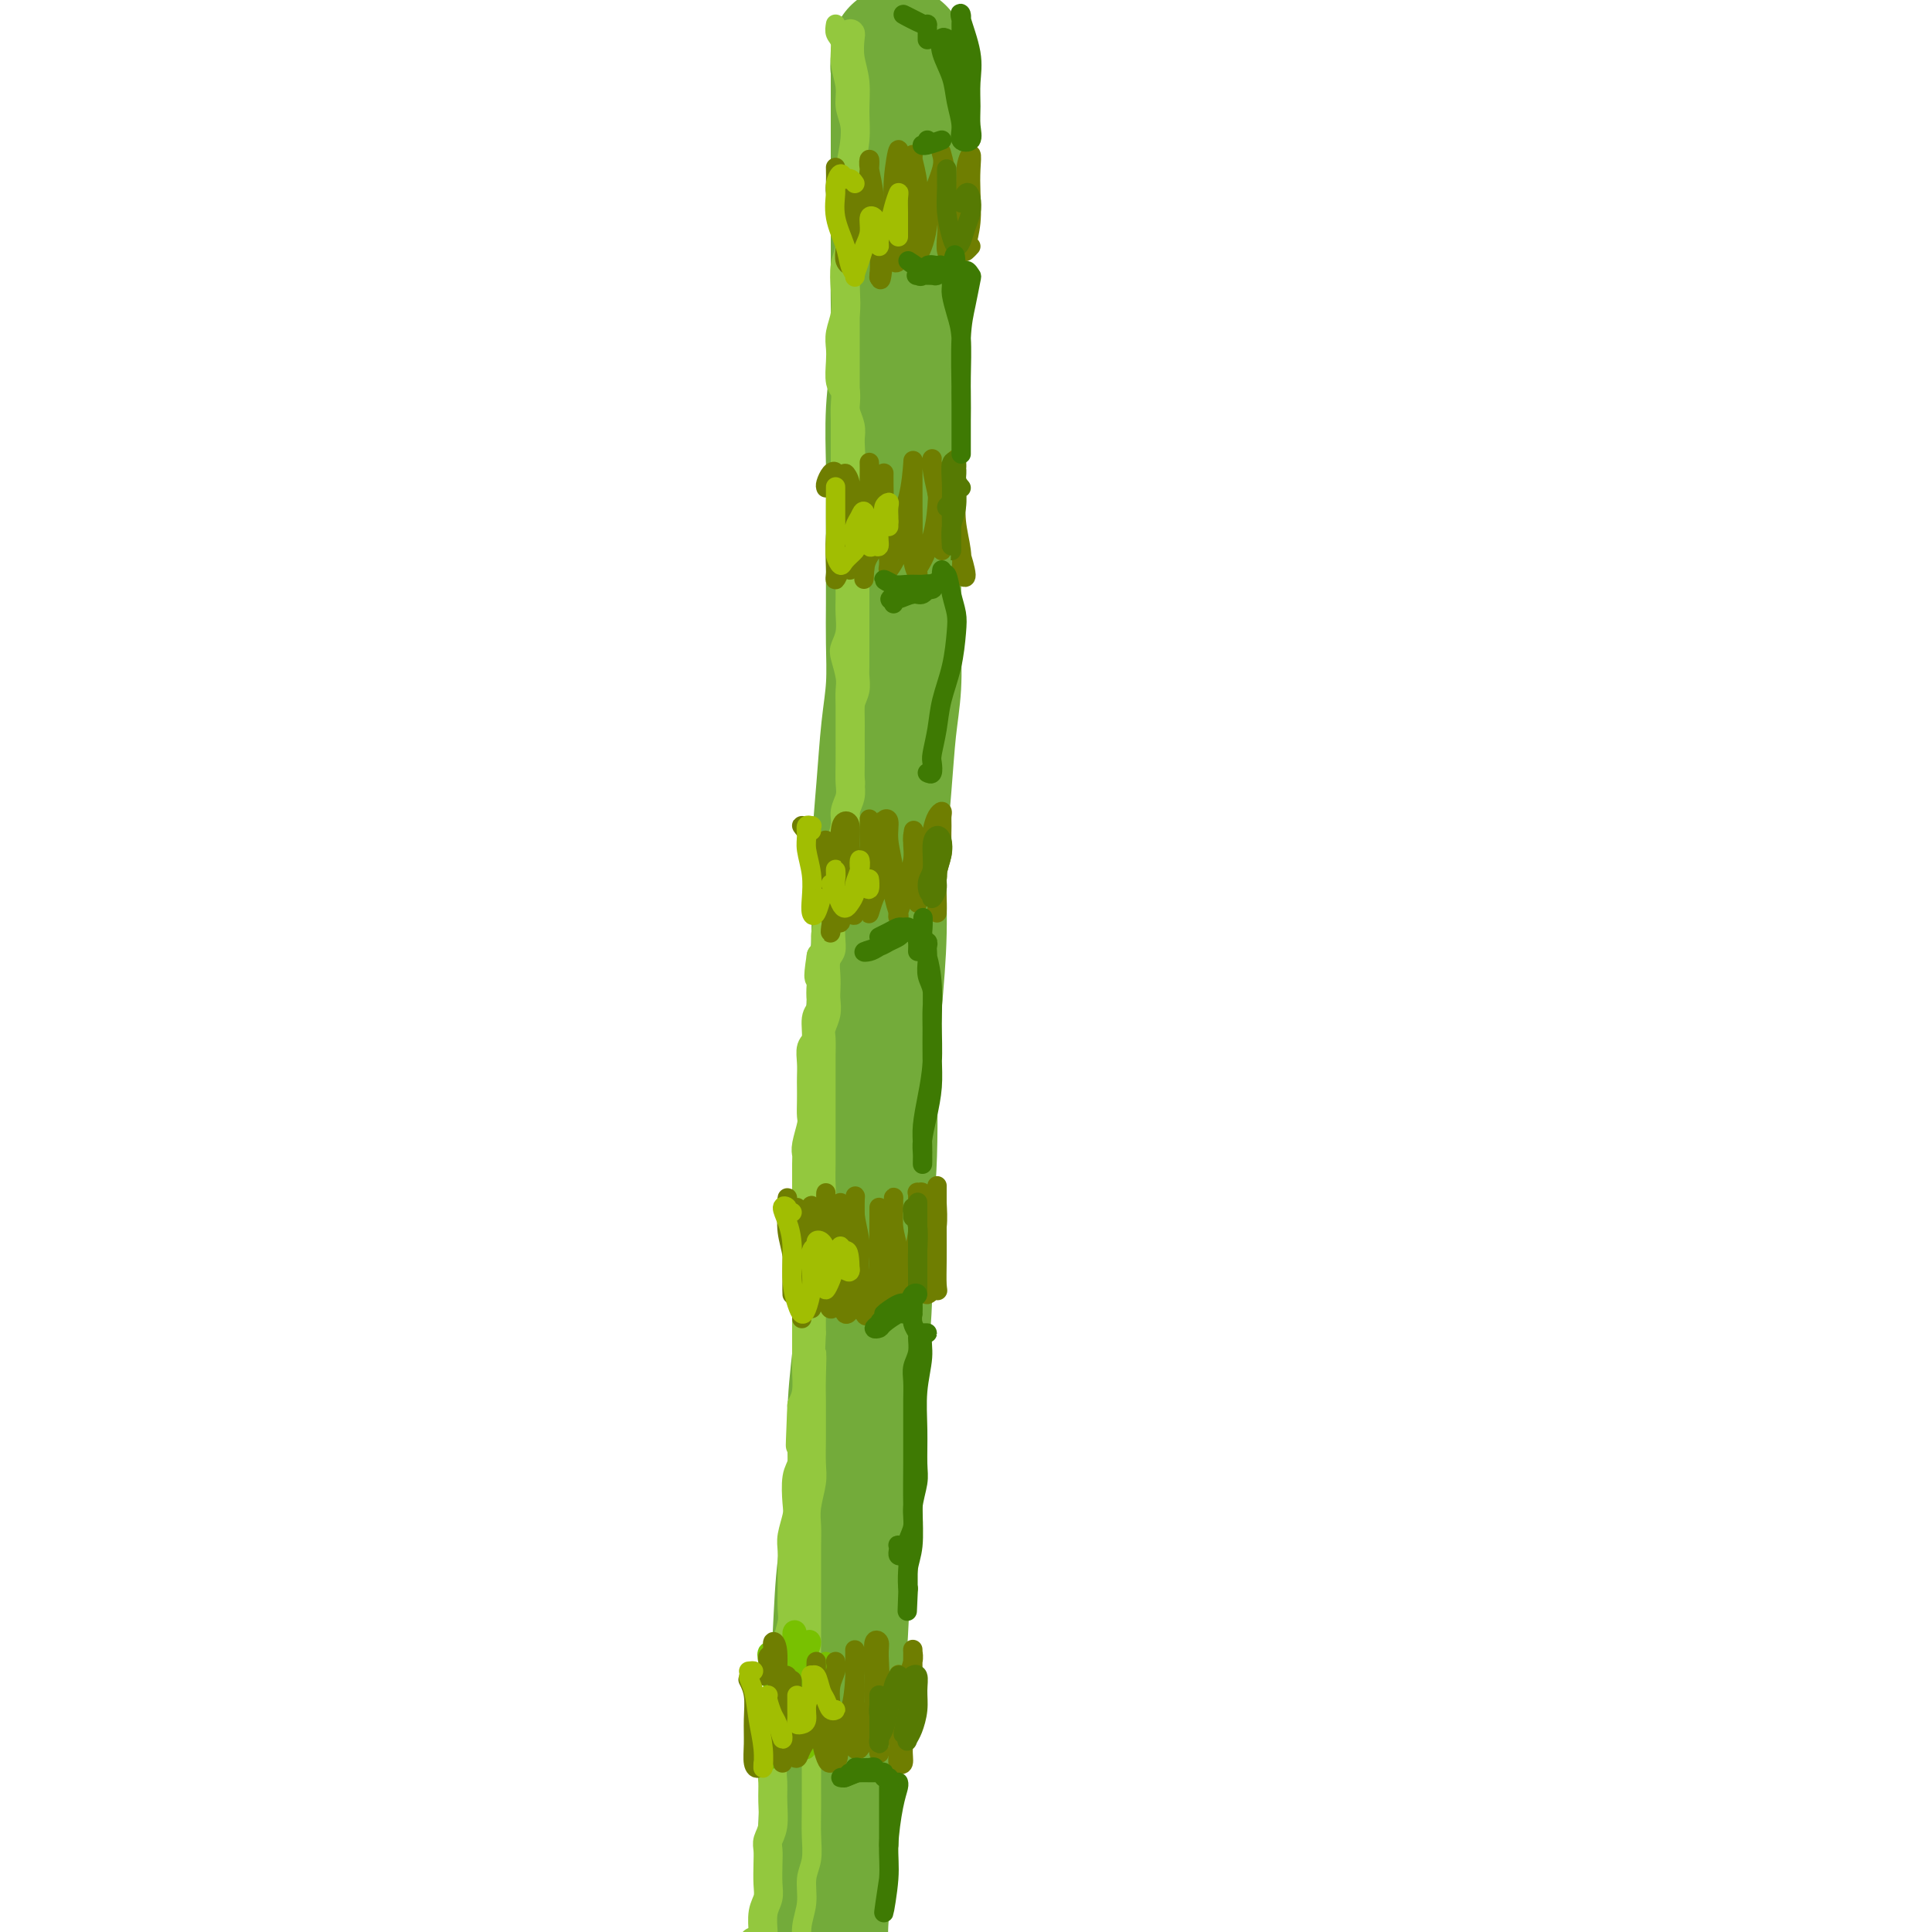 <svg viewBox='0 0 400 400' version='1.1' xmlns='http://www.w3.org/2000/svg' xmlns:xlink='http://www.w3.org/1999/xlink'><g fill='none' stroke='rgb(115,171,58)' stroke-width='28' stroke-linecap='round' stroke-linejoin='round'><path d='M187,16c0.113,-0.341 0.226,-0.682 0,-1c-0.226,-0.318 -0.793,-0.612 -1,-1c-0.207,-0.388 -0.056,-0.871 0,-1c0.056,-0.129 0.015,0.096 0,0c-0.015,-0.096 -0.004,-0.513 0,-1c0.004,-0.487 0.001,-1.042 0,-1c-0.001,0.042 -0.000,0.683 0,1c0.000,0.317 0.000,0.310 0,1c-0.000,0.690 -0.000,2.079 0,4c0.000,1.921 0.000,4.376 0,7c-0.000,2.624 -0.000,5.418 0,8c0.000,2.582 0.001,4.952 0,7c-0.001,2.048 -0.004,3.775 0,6c0.004,2.225 0.015,4.949 0,8c-0.015,3.051 -0.057,6.430 0,10c0.057,3.570 0.211,7.332 0,11c-0.211,3.668 -0.789,7.241 -1,11c-0.211,3.759 -0.057,7.702 0,11c0.057,3.298 0.016,5.951 0,9c-0.016,3.049 -0.007,6.495 0,10c0.007,3.505 0.013,7.070 0,10c-0.013,2.930 -0.046,5.225 0,8c0.046,2.775 0.171,6.031 0,9c-0.171,2.969 -0.637,5.652 -1,9c-0.363,3.348 -0.623,7.361 -1,12c-0.377,4.639 -0.871,9.903 -1,15c-0.129,5.097 0.106,10.028 0,15c-0.106,4.972 -0.553,9.986 -1,15'/><path d='M181,208c-1.017,33.075 -1.060,18.263 -1,16c0.060,-2.263 0.222,8.022 0,15c-0.222,6.978 -0.828,10.649 -1,15c-0.172,4.351 0.091,9.382 0,14c-0.091,4.618 -0.535,8.822 -1,13c-0.465,4.178 -0.951,8.331 -1,13c-0.049,4.669 0.338,9.853 0,15c-0.338,5.147 -1.401,10.256 -2,15c-0.599,4.744 -0.734,9.123 -1,14c-0.266,4.877 -0.663,10.254 -1,15c-0.337,4.746 -0.612,8.863 -1,13c-0.388,4.137 -0.887,8.295 -1,12c-0.113,3.705 0.162,6.955 0,10c-0.162,3.045 -0.760,5.883 -1,9c-0.240,3.117 -0.121,6.512 0,10c0.121,3.488 0.243,7.067 0,10c-0.243,2.933 -0.850,5.219 -1,8c-0.150,2.781 0.157,6.058 0,9c-0.157,2.942 -0.777,5.551 -1,8c-0.223,2.449 -0.050,4.739 0,7c0.050,2.261 -0.025,4.493 0,6c0.025,1.507 0.150,2.288 0,2c-0.150,-0.288 -0.575,-1.644 -1,-3'/></g>
<g fill='none' stroke='rgb(147,200,62)' stroke-width='4' stroke-linecap='round' stroke-linejoin='round'><path d='M173,5c-0.122,0.706 -0.244,1.413 0,2c0.244,0.587 0.854,1.055 1,2c0.146,0.945 -0.171,2.367 0,4c0.171,1.633 0.830,3.476 1,5c0.170,1.524 -0.151,2.729 0,4c0.151,1.271 0.772,2.609 1,4c0.228,1.391 0.061,2.837 0,4c-0.061,1.163 -0.016,2.044 0,3c0.016,0.956 0.004,1.988 0,3c-0.004,1.012 -0.001,2.005 0,3c0.001,0.995 0.000,1.994 0,3c-0.000,1.006 -0.000,2.019 0,3c0.000,0.981 0.000,1.928 0,3c-0.000,1.072 -0.000,2.268 0,3c0.000,0.732 0.000,0.999 0,2c-0.000,1.001 0.000,2.735 0,4c-0.000,1.265 -0.000,2.061 0,3c0.000,0.939 0.000,2.022 0,3c-0.000,0.978 -0.000,1.850 0,3c0.000,1.150 0.000,2.577 0,4c-0.000,1.423 -0.001,2.842 0,4c0.001,1.158 0.004,2.057 0,3c-0.004,0.943 -0.015,1.932 0,3c0.015,1.068 0.056,2.214 0,3c-0.056,0.786 -0.207,1.212 0,2c0.207,0.788 0.774,1.940 1,3c0.226,1.060 0.113,2.030 0,3'/><path d='M177,91c0.618,13.634 0.165,4.719 0,2c-0.165,-2.719 -0.040,0.757 0,3c0.040,2.243 -0.003,3.254 0,4c0.003,0.746 0.053,1.228 0,2c-0.053,0.772 -0.210,1.834 0,3c0.210,1.166 0.788,2.436 1,3c0.212,0.564 0.057,0.420 0,1c-0.057,0.580 -0.015,1.882 0,3c0.015,1.118 0.004,2.050 0,3c-0.004,0.950 -0.001,1.917 0,3c0.001,1.083 0.000,2.280 0,3c-0.000,0.720 -0.000,0.962 0,2c0.000,1.038 0.000,2.873 0,4c-0.000,1.127 -0.000,1.547 0,2c0.000,0.453 0.001,0.939 0,2c-0.001,1.061 -0.004,2.696 0,4c0.004,1.304 0.015,2.278 0,3c-0.015,0.722 -0.057,1.194 0,2c0.057,0.806 0.211,1.948 0,3c-0.211,1.052 -0.789,2.014 -1,3c-0.211,0.986 -0.057,1.998 0,3c0.057,1.002 0.016,1.996 0,3c-0.016,1.004 -0.008,2.019 0,3c0.008,0.981 0.017,1.929 0,3c-0.017,1.071 -0.061,2.264 0,3c0.061,0.736 0.227,1.016 0,2c-0.227,0.984 -0.848,2.673 -1,4c-0.152,1.327 0.166,2.294 0,3c-0.166,0.706 -0.814,1.152 -1,2c-0.186,0.848 0.090,2.100 0,3c-0.090,0.900 -0.545,1.450 -1,2'/><path d='M174,177c-0.635,5.774 -0.223,3.209 0,3c0.223,-0.209 0.256,1.939 0,3c-0.256,1.061 -0.800,1.037 -1,2c-0.200,0.963 -0.057,2.915 0,4c0.057,1.085 0.029,1.305 0,2c-0.029,0.695 -0.060,1.867 0,3c0.060,1.133 0.212,2.228 0,3c-0.212,0.772 -0.788,1.221 -1,2c-0.212,0.779 -0.061,1.890 0,3c0.061,1.110 0.030,2.221 0,3c-0.030,0.779 -0.061,1.227 0,2c0.061,0.773 0.212,1.873 0,3c-0.212,1.127 -0.789,2.283 -1,3c-0.211,0.717 -0.057,0.995 0,2c0.057,1.005 0.015,2.737 0,4c-0.015,1.263 -0.004,2.056 0,3c0.004,0.944 0.001,2.038 0,3c-0.001,0.962 -0.000,1.793 0,3c0.000,1.207 -0.000,2.791 0,4c0.000,1.209 0.001,2.045 0,3c-0.001,0.955 -0.004,2.030 0,3c0.004,0.970 0.015,1.833 0,3c-0.015,1.167 -0.056,2.636 0,4c0.056,1.364 0.207,2.622 0,4c-0.207,1.378 -0.774,2.875 -1,4c-0.226,1.125 -0.113,1.879 0,3c0.113,1.121 0.226,2.610 0,4c-0.226,1.390 -0.793,2.682 -1,4c-0.207,1.318 -0.056,2.663 0,4c0.056,1.337 0.016,2.668 0,4c-0.016,1.332 -0.008,2.666 0,4'/><path d='M169,276c-0.773,16.272 -0.207,7.453 0,5c0.207,-2.453 0.055,1.460 0,4c-0.055,2.540 -0.014,3.707 0,5c0.014,1.293 -0.000,2.712 0,4c0.000,1.288 0.014,2.444 0,4c-0.014,1.556 -0.056,3.510 0,5c0.056,1.490 0.211,2.516 0,4c-0.211,1.484 -0.789,3.428 -1,5c-0.211,1.572 -0.057,2.773 0,4c0.057,1.227 0.015,2.480 0,4c-0.015,1.520 -0.004,3.308 0,5c0.004,1.692 0.001,3.287 0,5c-0.001,1.713 -0.000,3.543 0,5c0.000,1.457 0.000,2.542 0,4c-0.000,1.458 -0.000,3.289 0,5c0.000,1.711 0.000,3.303 0,5c-0.000,1.697 -0.000,3.500 0,5c0.000,1.500 0.000,2.696 0,4c-0.000,1.304 -0.000,2.714 0,4c0.000,1.286 0.001,2.448 0,4c-0.001,1.552 -0.004,3.495 0,5c0.004,1.505 0.016,2.572 0,4c-0.016,1.428 -0.061,3.217 0,5c0.061,1.783 0.228,3.562 0,5c-0.228,1.438 -0.849,2.537 -1,4c-0.151,1.463 0.170,3.290 0,5c-0.170,1.710 -0.830,3.304 -1,5c-0.170,1.696 0.150,3.496 0,5c-0.150,1.504 -0.771,2.713 -1,4c-0.229,1.287 -0.065,2.654 0,4c0.065,1.346 0.033,2.673 0,4'/><path d='M165,416c-0.616,22.166 -0.155,7.581 0,3c0.155,-4.581 0.003,0.844 0,3c-0.003,2.156 0.142,1.045 0,0c-0.142,-1.045 -0.571,-2.022 -1,-3'/></g>
<g fill='none' stroke='rgb(147,200,62)' stroke-width='6' stroke-linecap='round' stroke-linejoin='round'><path d='M175,8c0.414,-0.445 0.829,-0.890 1,-1c0.171,-0.110 0.099,0.114 0,1c-0.099,0.886 -0.227,2.435 0,4c0.227,1.565 0.807,3.145 1,5c0.193,1.855 -0.001,3.985 0,6c0.001,2.015 0.196,3.916 0,6c-0.196,2.084 -0.784,4.350 -1,6c-0.216,1.650 -0.062,2.684 0,4c0.062,1.316 0.030,2.914 0,4c-0.030,1.086 -0.060,1.662 0,3c0.060,1.338 0.208,3.439 0,5c-0.208,1.561 -0.774,2.581 -1,4c-0.226,1.419 -0.113,3.235 0,5c0.113,1.765 0.225,3.478 0,5c-0.225,1.522 -0.789,2.854 -1,4c-0.211,1.146 -0.071,2.106 0,3c0.071,0.894 0.072,1.723 0,3c-0.072,1.277 -0.215,3.004 0,4c0.215,0.996 0.790,1.263 1,2c0.210,0.737 0.056,1.945 0,3c-0.056,1.055 -0.015,1.959 0,3c0.015,1.041 0.004,2.221 0,3c-0.004,0.779 -0.001,1.157 0,2c0.001,0.843 0.000,2.151 0,3c-0.000,0.849 -0.000,1.238 0,2c0.000,0.762 0.000,1.898 0,3c-0.000,1.102 -0.000,2.172 0,3c0.000,0.828 0.000,1.414 0,2'/><path d='M175,105c-0.061,15.833 -0.212,6.917 0,4c0.212,-2.917 0.789,0.167 1,2c0.211,1.833 0.057,2.416 0,3c-0.057,0.584 -0.015,1.170 0,2c0.015,0.830 0.005,1.905 0,3c-0.005,1.095 -0.005,2.209 0,3c0.005,0.791 0.014,1.260 0,2c-0.014,0.740 -0.053,1.752 0,3c0.053,1.248 0.196,2.732 0,4c-0.196,1.268 -0.732,2.321 -1,3c-0.268,0.679 -0.268,0.985 0,2c0.268,1.015 0.804,2.738 1,4c0.196,1.262 0.053,2.063 0,3c-0.053,0.937 -0.014,2.011 0,3c0.014,0.989 0.005,1.892 0,3c-0.005,1.108 -0.005,2.422 0,4c0.005,1.578 0.017,3.422 0,5c-0.017,1.578 -0.061,2.892 0,4c0.061,1.108 0.228,2.011 0,3c-0.228,0.989 -0.849,2.063 -1,3c-0.151,0.937 0.170,1.735 0,3c-0.170,1.265 -0.829,2.995 -1,4c-0.171,1.005 0.146,1.284 0,2c-0.146,0.716 -0.756,1.868 -1,3c-0.244,1.132 -0.122,2.246 0,3c0.122,0.754 0.244,1.150 0,2c-0.244,0.850 -0.853,2.153 -1,3c-0.147,0.847 0.167,1.237 0,2c-0.167,0.763 -0.814,1.898 -1,3c-0.186,1.102 0.090,2.172 0,3c-0.090,0.828 -0.545,1.414 -1,2'/><path d='M170,198c-0.929,5.931 -0.253,4.258 0,4c0.253,-0.258 0.083,0.897 0,2c-0.083,1.103 -0.079,2.153 0,3c0.079,0.847 0.231,1.489 0,2c-0.231,0.511 -0.847,0.889 -1,2c-0.153,1.111 0.155,2.954 0,4c-0.155,1.046 -0.774,1.294 -1,2c-0.226,0.706 -0.061,1.870 0,3c0.061,1.130 0.017,2.226 0,3c-0.017,0.774 -0.008,1.226 0,2c0.008,0.774 0.016,1.870 0,3c-0.016,1.130 -0.057,2.292 0,3c0.057,0.708 0.211,0.960 0,2c-0.211,1.040 -0.789,2.869 -1,4c-0.211,1.131 -0.057,1.566 0,2c0.057,0.434 0.015,0.868 0,2c-0.015,1.132 -0.004,2.964 0,4c0.004,1.036 0.001,1.277 0,2c-0.001,0.723 -0.000,1.930 0,3c0.000,1.070 0.000,2.005 0,3c-0.000,0.995 -0.000,2.050 0,3c0.000,0.950 0.000,1.793 0,3c-0.000,1.207 -0.000,2.776 0,4c0.000,1.224 0.000,2.103 0,3c-0.000,0.897 -0.000,1.814 0,3c0.000,1.186 0.001,2.642 0,4c-0.001,1.358 -0.003,2.618 0,4c0.003,1.382 0.011,2.886 0,4c-0.011,1.114 -0.041,1.838 0,3c0.041,1.162 0.155,2.760 0,4c-0.155,1.240 -0.577,2.120 -1,3'/><path d='M166,291c-0.615,14.897 -0.151,5.641 0,3c0.151,-2.641 -0.011,1.335 0,4c0.011,2.665 0.195,4.019 0,5c-0.195,0.981 -0.770,1.588 -1,3c-0.230,1.412 -0.114,3.630 0,5c0.114,1.370 0.227,1.892 0,3c-0.227,1.108 -0.793,2.804 -1,4c-0.207,1.196 -0.054,1.894 0,3c0.054,1.106 0.011,2.621 0,4c-0.011,1.379 0.011,2.622 0,4c-0.011,1.378 -0.054,2.890 0,4c0.054,1.110 0.207,1.819 0,3c-0.207,1.181 -0.772,2.836 -1,4c-0.228,1.164 -0.118,1.837 0,3c0.118,1.163 0.243,2.817 0,4c-0.243,1.183 -0.853,1.895 -1,3c-0.147,1.105 0.171,2.602 0,4c-0.171,1.398 -0.831,2.697 -1,4c-0.169,1.303 0.152,2.610 0,4c-0.152,1.390 -0.776,2.862 -1,4c-0.224,1.138 -0.046,1.942 0,3c0.046,1.058 -0.040,2.368 0,4c0.040,1.632 0.207,3.585 0,5c-0.207,1.415 -0.786,2.294 -1,3c-0.214,0.706 -0.061,1.241 0,2c0.061,0.759 0.030,1.744 0,3c-0.030,1.256 -0.061,2.784 0,4c0.061,1.216 0.212,2.120 0,3c-0.212,0.880 -0.788,1.737 -1,3c-0.212,1.263 -0.061,2.932 0,4c0.061,1.068 0.030,1.534 0,2'/><path d='M158,402c-1.464,17.674 -1.124,6.359 -1,3c0.124,-3.359 0.033,1.239 0,3c-0.033,1.761 -0.008,0.685 0,1c0.008,0.315 -0.001,2.021 0,3c0.001,0.979 0.010,1.232 0,1c-0.010,-0.232 -0.041,-0.947 0,-1c0.041,-0.053 0.155,0.556 0,-1c-0.155,-1.556 -0.577,-5.278 -1,-9'/></g>
<g fill='none' stroke='rgb(120,193,1)' stroke-width='4' stroke-linecap='round' stroke-linejoin='round'><path d='M160,346c0.105,-1.121 0.210,-2.242 0,-3c-0.210,-0.758 -0.735,-1.152 -1,-1c-0.265,0.152 -0.271,0.850 0,2c0.271,1.150 0.819,2.752 1,5c0.181,2.248 -0.004,5.141 0,7c0.004,1.859 0.196,2.685 0,4c-0.196,1.315 -0.780,3.119 -1,4c-0.220,0.881 -0.075,0.838 0,0c0.075,-0.838 0.082,-2.470 0,-4c-0.082,-1.530 -0.252,-2.959 0,-5c0.252,-2.041 0.925,-4.694 2,-7c1.075,-2.306 2.550,-4.264 3,-6c0.450,-1.736 -0.127,-3.249 0,-4c0.127,-0.751 0.959,-0.738 1,0c0.041,0.738 -0.708,2.202 -1,4c-0.292,1.798 -0.128,3.931 0,6c0.128,2.069 0.219,4.075 0,6c-0.219,1.925 -0.750,3.770 -1,5c-0.250,1.230 -0.221,1.845 0,2c0.221,0.155 0.632,-0.151 1,-1c0.368,-0.849 0.692,-2.241 1,-4c0.308,-1.759 0.601,-3.887 1,-6c0.399,-2.113 0.906,-4.213 1,-6c0.094,-1.787 -0.223,-3.262 0,-4c0.223,-0.738 0.988,-0.739 1,0c0.012,0.739 -0.729,2.219 -1,4c-0.271,1.781 -0.073,3.864 0,6c0.073,2.136 0.021,4.325 0,6c-0.021,1.675 -0.010,2.838 0,4'/><path d='M167,360c-0.071,3.536 -0.250,2.375 0,1c0.250,-1.375 0.929,-2.964 1,-3c0.071,-0.036 -0.464,1.482 -1,3'/><path d='M171,344c0.010,0.311 0.019,0.622 0,2c-0.019,1.378 -0.067,3.823 0,5c0.067,1.177 0.249,1.086 0,2c-0.249,0.914 -0.928,2.833 -1,3c-0.072,0.167 0.464,-1.416 1,-3'/></g>
<g fill='none' stroke='rgb(111,126,1)' stroke-width='4' stroke-linecap='round' stroke-linejoin='round'><path d='M159,345c-0.545,1.015 -1.089,2.030 -1,2c0.089,-0.030 0.813,-1.103 1,-2c0.187,-0.897 -0.161,-1.616 0,-2c0.161,-0.384 0.832,-0.434 1,-1c0.168,-0.566 -0.165,-1.648 0,-2c0.165,-0.352 0.829,0.025 1,2c0.171,1.975 -0.150,5.548 0,9c0.150,3.452 0.772,6.784 1,9c0.228,2.216 0.064,3.318 0,4c-0.064,0.682 -0.027,0.945 0,1c0.027,0.055 0.046,-0.096 0,-1c-0.046,-0.904 -0.156,-2.560 0,-4c0.156,-1.440 0.578,-2.664 1,-4c0.422,-1.336 0.845,-2.785 1,-4c0.155,-1.215 0.042,-2.198 0,-3c-0.042,-0.802 -0.012,-1.424 0,-1c0.012,0.424 0.006,1.896 0,3c-0.006,1.104 -0.011,1.842 0,3c0.011,1.158 0.039,2.736 0,4c-0.039,1.264 -0.144,2.215 0,3c0.144,0.785 0.539,1.404 1,1c0.461,-0.404 0.989,-1.830 1,-2c0.011,-0.170 -0.494,0.915 -1,2'/><path d='M169,346c0.008,-0.942 0.016,-1.885 0,-2c-0.016,-0.115 -0.057,0.596 0,2c0.057,1.404 0.211,3.500 0,5c-0.211,1.500 -0.788,2.404 -1,4c-0.212,1.596 -0.061,3.885 0,4c0.061,0.115 0.030,-1.942 0,-4'/><path d='M173,344c0.111,0.596 0.222,1.193 0,2c-0.222,0.807 -0.778,1.825 -1,3c-0.222,1.175 -0.112,2.505 0,4c0.112,1.495 0.226,3.153 0,5c-0.226,1.847 -0.792,3.882 -1,4c-0.208,0.118 -0.060,-1.681 0,-2c0.060,-0.319 0.030,0.840 0,2'/><path d='M155,348c-0.114,-0.221 -0.227,-0.442 0,0c0.227,0.442 0.796,1.545 1,3c0.204,1.455 0.043,3.260 0,5c-0.043,1.740 0.031,3.416 0,5c-0.031,1.584 -0.168,3.078 0,4c0.168,0.922 0.640,1.273 1,1c0.360,-0.273 0.607,-1.169 1,-2c0.393,-0.831 0.932,-1.598 1,-3c0.068,-1.402 -0.335,-3.440 0,-5c0.335,-1.560 1.409,-2.642 2,-4c0.591,-1.358 0.698,-2.993 1,-4c0.302,-1.007 0.798,-1.388 1,-1c0.202,0.388 0.110,1.545 0,3c-0.110,1.455 -0.238,3.209 0,5c0.238,1.791 0.842,3.621 1,5c0.158,1.379 -0.130,2.309 0,3c0.130,0.691 0.680,1.143 1,1c0.320,-0.143 0.411,-0.882 1,-2c0.589,-1.118 1.675,-2.615 2,-4c0.325,-1.385 -0.110,-2.657 0,-4c0.110,-1.343 0.765,-2.755 1,-4c0.235,-1.245 0.049,-2.321 0,-3c-0.049,-0.679 0.039,-0.959 0,-1c-0.039,-0.041 -0.204,0.157 0,1c0.204,0.843 0.775,2.332 1,4c0.225,1.668 0.102,3.516 0,5c-0.102,1.484 -0.182,2.604 0,4c0.182,1.396 0.626,3.068 1,4c0.374,0.932 0.678,1.123 1,1c0.322,-0.123 0.661,-0.562 1,-1'/><path d='M173,364c0.740,1.709 0.591,-2.520 1,-5c0.409,-2.480 1.378,-3.212 2,-5c0.622,-1.788 0.899,-4.632 1,-7c0.101,-2.368 0.027,-4.260 0,-5c-0.027,-0.740 -0.007,-0.329 0,0c0.007,0.329 0.001,0.575 0,2c-0.001,1.425 0.003,4.030 0,6c-0.003,1.970 -0.011,3.304 0,5c0.011,1.696 0.043,3.753 0,5c-0.043,1.247 -0.162,1.684 0,2c0.162,0.316 0.603,0.510 1,0c0.397,-0.510 0.748,-1.723 1,-3c0.252,-1.277 0.403,-2.618 1,-4c0.597,-1.382 1.638,-2.805 2,-5c0.362,-2.195 0.044,-5.162 0,-7c-0.044,-1.838 0.185,-2.549 0,-3c-0.185,-0.451 -0.782,-0.643 -1,0c-0.218,0.643 -0.055,2.122 0,4c0.055,1.878 0.001,4.155 0,6c-0.001,1.845 0.052,3.259 0,5c-0.052,1.741 -0.207,3.811 0,5c0.207,1.189 0.776,1.497 1,2c0.224,0.503 0.101,1.199 0,1c-0.101,-0.199 -0.181,-1.294 0,-2c0.181,-0.706 0.623,-1.023 1,-2c0.377,-0.977 0.689,-2.615 1,-4c0.311,-1.385 0.619,-2.515 1,-4c0.381,-1.485 0.833,-3.323 1,-4c0.167,-0.677 0.048,-0.193 0,1c-0.048,1.193 -0.024,3.097 0,5'/><path d='M186,353c-0.005,1.787 -0.016,3.255 0,5c0.016,1.745 0.060,3.766 0,5c-0.060,1.234 -0.222,1.679 0,2c0.222,0.321 0.830,0.517 1,0c0.170,-0.517 -0.098,-1.747 0,-3c0.098,-1.253 0.562,-2.529 1,-4c0.438,-1.471 0.850,-3.135 1,-5c0.150,-1.865 0.036,-3.929 0,-6c-0.036,-2.071 0.004,-4.150 0,-5c-0.004,-0.850 -0.052,-0.471 0,0c0.052,0.471 0.206,1.035 0,2c-0.206,0.965 -0.771,2.330 -1,4c-0.229,1.670 -0.123,3.643 0,5c0.123,1.357 0.264,2.096 0,3c-0.264,0.904 -0.933,1.973 -1,2c-0.067,0.027 0.466,-0.986 1,-2'/><path d='M164,251c0.113,-0.491 0.225,-0.982 0,-1c-0.225,-0.018 -0.789,0.437 -1,0c-0.211,-0.437 -0.071,-1.766 0,-2c0.071,-0.234 0.072,0.625 0,2c-0.072,1.375 -0.215,3.264 0,5c0.215,1.736 0.790,3.319 1,5c0.210,1.681 0.057,3.459 0,5c-0.057,1.541 -0.016,2.845 0,3c0.016,0.155 0.008,-0.839 0,-2c-0.008,-1.161 -0.017,-2.489 0,-4c0.017,-1.511 0.061,-3.203 0,-5c-0.061,-1.797 -0.227,-3.697 0,-5c0.227,-1.303 0.845,-2.007 1,-2c0.155,0.007 -0.155,0.726 0,2c0.155,1.274 0.773,3.102 1,5c0.227,1.898 0.061,3.867 0,6c-0.061,2.133 -0.017,4.431 0,6c0.017,1.569 0.009,2.410 0,3c-0.009,0.590 -0.017,0.930 0,1c0.017,0.070 0.061,-0.129 0,-1c-0.061,-0.871 -0.227,-2.414 0,-4c0.227,-1.586 0.845,-3.214 1,-5c0.155,-1.786 -0.155,-3.732 0,-6c0.155,-2.268 0.774,-4.860 1,-6c0.226,-1.140 0.061,-0.828 0,-1c-0.061,-0.172 -0.016,-0.830 0,0c0.016,0.830 0.004,3.146 0,5c-0.004,1.854 -0.001,3.244 0,5c0.001,1.756 0.001,3.878 0,6'/><path d='M168,266c-0.004,3.150 -0.012,3.527 0,4c0.012,0.473 0.046,1.044 0,1c-0.046,-0.044 -0.170,-0.704 0,-2c0.170,-1.296 0.634,-3.229 1,-5c0.366,-1.771 0.634,-3.381 1,-5c0.366,-1.619 0.830,-3.247 1,-5c0.170,-1.753 0.046,-3.633 0,-5c-0.046,-1.367 -0.013,-2.223 0,-2c0.013,0.223 0.006,1.523 0,3c-0.006,1.477 -0.012,3.131 0,5c0.012,1.869 0.041,3.954 0,6c-0.041,2.046 -0.151,4.054 0,6c0.151,1.946 0.562,3.832 1,4c0.438,0.168 0.902,-1.381 1,-3c0.098,-1.619 -0.170,-3.309 0,-5c0.170,-1.691 0.777,-3.383 1,-5c0.223,-1.617 0.064,-3.160 0,-5c-0.064,-1.840 -0.031,-3.976 0,-4c0.031,-0.024 0.060,2.064 0,4c-0.060,1.936 -0.208,3.720 0,6c0.208,2.280 0.773,5.057 1,7c0.227,1.943 0.117,3.051 0,4c-0.117,0.949 -0.242,1.739 0,2c0.242,0.261 0.849,-0.006 1,-1c0.151,-0.994 -0.156,-2.714 0,-4c0.156,-1.286 0.774,-2.139 1,-4c0.226,-1.861 0.061,-4.732 0,-7c-0.061,-2.268 -0.017,-3.934 0,-5c0.017,-1.066 0.009,-1.533 0,-2'/><path d='M177,249c0.244,-3.085 -0.146,-0.298 0,2c0.146,2.298 0.827,4.107 1,6c0.173,1.893 -0.161,3.869 0,6c0.161,2.131 0.817,4.416 1,6c0.183,1.584 -0.109,2.467 0,3c0.109,0.533 0.618,0.715 1,0c0.382,-0.715 0.638,-2.327 1,-4c0.362,-1.673 0.829,-3.408 1,-5c0.171,-1.592 0.046,-3.042 0,-5c-0.046,-1.958 -0.012,-4.423 0,-6c0.012,-1.577 0.003,-2.267 0,-2c-0.003,0.267 -0.001,1.490 0,3c0.001,1.510 0.002,3.307 0,5c-0.002,1.693 -0.007,3.280 0,5c0.007,1.720 0.026,3.571 0,5c-0.026,1.429 -0.098,2.437 0,2c0.098,-0.437 0.366,-2.317 1,-4c0.634,-1.683 1.634,-3.169 2,-5c0.366,-1.831 0.097,-4.006 0,-6c-0.097,-1.994 -0.022,-3.805 0,-5c0.022,-1.195 -0.008,-1.773 0,-2c0.008,-0.227 0.054,-0.102 0,1c-0.054,1.102 -0.207,3.180 0,5c0.207,1.820 0.773,3.380 1,5c0.227,1.620 0.116,3.299 0,5c-0.116,1.701 -0.237,3.425 0,4c0.237,0.575 0.833,0.001 1,0c0.167,-0.001 -0.095,0.571 0,0c0.095,-0.571 0.548,-2.286 1,-4'/><path d='M188,264c0.475,-1.289 0.662,-2.513 1,-4c0.338,-1.487 0.827,-3.238 1,-5c0.173,-1.762 0.031,-3.536 0,-5c-0.031,-1.464 0.048,-2.620 0,-3c-0.048,-0.380 -0.223,0.015 0,0c0.223,-0.015 0.844,-0.441 1,0c0.156,0.441 -0.154,1.750 0,3c0.154,1.250 0.772,2.441 1,4c0.228,1.559 0.065,3.488 0,5c-0.065,1.512 -0.032,2.609 0,4c0.032,1.391 0.061,3.076 0,4c-0.061,0.924 -0.214,1.088 0,1c0.214,-0.088 0.793,-0.427 1,-1c0.207,-0.573 0.041,-1.381 0,-2c-0.041,-0.619 0.041,-1.048 0,-2c-0.041,-0.952 -0.207,-2.426 0,-4c0.207,-1.574 0.788,-3.248 1,-5c0.212,-1.752 0.057,-3.584 0,-5c-0.057,-1.416 -0.015,-2.418 0,-3c0.015,-0.582 0.004,-0.745 0,0c-0.004,0.745 0.000,2.398 0,4c-0.000,1.602 -0.004,3.152 0,5c0.004,1.848 0.018,3.992 0,6c-0.018,2.008 -0.067,3.878 0,5c0.067,1.122 0.249,1.494 0,1c-0.249,-0.494 -0.928,-1.856 -1,-2c-0.072,-0.144 0.464,0.928 1,2'/><path d='M167,174c0.167,-0.673 0.334,-1.347 0,-2c-0.334,-0.653 -1.168,-1.287 -1,-1c0.168,0.287 1.337,1.494 2,3c0.663,1.506 0.818,3.310 1,5c0.182,1.690 0.389,3.266 1,5c0.611,1.734 1.624,3.627 2,5c0.376,1.373 0.115,2.227 0,3c-0.115,0.773 -0.083,1.464 0,1c0.083,-0.464 0.219,-2.082 0,-3c-0.219,-0.918 -0.792,-1.137 -1,-2c-0.208,-0.863 -0.052,-2.371 0,-4c0.052,-1.629 -0.001,-3.378 0,-5c0.001,-1.622 0.057,-3.117 0,-4c-0.057,-0.883 -0.227,-1.155 0,-1c0.227,0.155 0.849,0.737 1,2c0.151,1.263 -0.171,3.209 0,5c0.171,1.791 0.833,3.429 1,5c0.167,1.571 -0.162,3.076 0,4c0.162,0.924 0.814,1.266 1,1c0.186,-0.266 -0.093,-1.139 0,-2c0.093,-0.861 0.558,-1.710 1,-3c0.442,-1.290 0.861,-3.022 1,-5c0.139,-1.978 -0.001,-4.200 0,-6c0.001,-1.800 0.144,-3.176 0,-4c-0.144,-0.824 -0.575,-1.097 -1,-1c-0.425,0.097 -0.845,0.565 -1,2c-0.155,1.435 -0.044,3.839 0,6c0.044,2.161 0.022,4.081 0,6'/><path d='M174,184c-0.412,2.875 -0.444,3.562 0,4c0.444,0.438 1.362,0.628 2,1c0.638,0.372 0.994,0.928 1,0c0.006,-0.928 -0.338,-3.340 0,-5c0.338,-1.660 1.359,-2.570 2,-4c0.641,-1.430 0.904,-3.382 1,-5c0.096,-1.618 0.026,-2.901 0,-4c-0.026,-1.099 -0.007,-2.013 0,-2c0.007,0.013 0.002,0.952 0,2c-0.002,1.048 -0.001,2.206 0,4c0.001,1.794 0.003,4.223 0,6c-0.003,1.777 -0.011,2.903 0,4c0.011,1.097 0.040,2.164 0,3c-0.040,0.836 -0.150,1.441 0,1c0.150,-0.441 0.561,-1.929 1,-3c0.439,-1.071 0.906,-1.726 1,-3c0.094,-1.274 -0.186,-3.169 0,-5c0.186,-1.831 0.839,-3.600 1,-5c0.161,-1.400 -0.168,-2.430 0,-3c0.168,-0.570 0.833,-0.678 1,0c0.167,0.678 -0.165,2.144 0,4c0.165,1.856 0.828,4.104 1,6c0.172,1.896 -0.147,3.442 0,5c0.147,1.558 0.760,3.127 1,4c0.240,0.873 0.107,1.048 0,1c-0.107,-0.048 -0.186,-0.320 0,-1c0.186,-0.680 0.638,-1.768 1,-3c0.362,-1.232 0.633,-2.609 1,-4c0.367,-1.391 0.830,-2.798 1,-4c0.170,-1.202 0.049,-2.201 0,-3c-0.049,-0.799 -0.024,-1.400 0,-2'/><path d='M189,173c0.403,-2.360 -0.088,-0.259 0,1c0.088,1.259 0.755,1.678 1,3c0.245,1.322 0.069,3.547 0,5c-0.069,1.453 -0.030,2.134 0,3c0.030,0.866 0.049,1.919 0,2c-0.049,0.081 -0.168,-0.808 0,-2c0.168,-1.192 0.623,-2.688 1,-4c0.377,-1.312 0.675,-2.440 1,-4c0.325,-1.560 0.676,-3.551 1,-5c0.324,-1.449 0.623,-2.355 1,-3c0.377,-0.645 0.834,-1.030 1,-1c0.166,0.030 0.041,0.474 0,1c-0.041,0.526 0.003,1.133 0,2c-0.003,0.867 -0.053,1.992 0,3c0.053,1.008 0.210,1.898 0,3c-0.210,1.102 -0.788,2.417 -1,4c-0.212,1.583 -0.057,3.435 0,5c0.057,1.565 0.015,2.845 0,3c-0.015,0.155 -0.004,-0.813 0,-1c0.004,-0.187 0.002,0.406 0,1'/><path d='M171,101c-0.081,-0.214 -0.163,-0.428 0,-1c0.163,-0.572 0.569,-1.502 1,-2c0.431,-0.498 0.887,-0.566 1,0c0.113,0.566 -0.116,1.765 0,3c0.116,1.235 0.577,2.507 1,4c0.423,1.493 0.807,3.206 1,5c0.193,1.794 0.196,3.669 0,5c-0.196,1.331 -0.589,2.118 -1,3c-0.411,0.882 -0.839,1.858 -1,2c-0.161,0.142 -0.053,-0.549 0,-1c0.053,-0.451 0.052,-0.662 0,-2c-0.052,-1.338 -0.154,-3.804 0,-6c0.154,-2.196 0.563,-4.122 1,-6c0.437,-1.878 0.902,-3.708 1,-5c0.098,-1.292 -0.170,-2.047 0,-2c0.170,0.047 0.778,0.894 1,2c0.222,1.106 0.059,2.469 0,4c-0.059,1.531 -0.013,3.229 0,5c0.013,1.771 -0.008,3.613 0,5c0.008,1.387 0.043,2.318 0,3c-0.043,0.682 -0.165,1.114 0,1c0.165,-0.114 0.619,-0.774 1,-2c0.381,-1.226 0.691,-3.018 1,-5c0.309,-1.982 0.619,-4.154 1,-6c0.381,-1.846 0.835,-3.366 1,-5c0.165,-1.634 0.040,-3.382 0,-4c-0.040,-0.618 0.003,-0.105 0,1c-0.003,1.105 -0.052,2.801 0,5c0.052,2.199 0.206,4.900 0,7c-0.206,2.100 -0.773,3.600 -1,5c-0.227,1.400 -0.113,2.700 0,4'/><path d='M179,118c-0.187,3.543 -0.155,1.400 0,0c0.155,-1.400 0.434,-2.058 1,-3c0.566,-0.942 1.420,-2.168 2,-4c0.580,-1.832 0.888,-4.269 1,-6c0.112,-1.731 0.029,-2.755 0,-4c-0.029,-1.245 -0.003,-2.710 0,-3c0.003,-0.290 -0.015,0.594 0,2c0.015,1.406 0.065,3.332 0,5c-0.065,1.668 -0.243,3.077 0,5c0.243,1.923 0.909,4.360 1,6c0.091,1.640 -0.392,2.484 0,2c0.392,-0.484 1.660,-2.294 2,-4c0.340,-1.706 -0.249,-3.307 0,-5c0.249,-1.693 1.335,-3.480 2,-6c0.665,-2.520 0.911,-5.775 1,-7c0.089,-1.225 0.023,-0.422 0,0c-0.023,0.422 -0.002,0.461 0,2c0.002,1.539 -0.014,4.578 0,7c0.014,2.422 0.058,4.229 0,6c-0.058,1.771 -0.219,3.508 0,5c0.219,1.492 0.819,2.740 1,3c0.181,0.260 -0.056,-0.468 0,-1c0.056,-0.532 0.403,-0.867 1,-2c0.597,-1.133 1.442,-3.065 2,-5c0.558,-1.935 0.828,-3.874 1,-6c0.172,-2.126 0.245,-4.440 0,-6c-0.245,-1.560 -0.808,-2.367 -1,-3c-0.192,-0.633 -0.013,-1.094 0,-1c0.013,0.094 -0.139,0.741 0,2c0.139,1.259 0.570,3.129 1,5'/><path d='M194,102c0.382,2.081 0.838,4.284 1,6c0.162,1.716 0.028,2.947 0,4c-0.028,1.053 0.048,1.930 0,2c-0.048,0.070 -0.219,-0.665 0,-2c0.219,-1.335 0.829,-3.268 1,-5c0.171,-1.732 -0.098,-3.263 0,-5c0.098,-1.737 0.561,-3.681 1,-5c0.439,-1.319 0.853,-2.013 1,-2c0.147,0.013 0.026,0.732 0,2c-0.026,1.268 0.044,3.085 0,5c-0.044,1.915 -0.203,3.930 0,6c0.203,2.070 0.768,4.197 1,6c0.232,1.803 0.131,3.281 0,4c-0.131,0.719 -0.293,0.677 0,1c0.293,0.323 1.040,1.010 1,0c-0.040,-1.010 -0.869,-3.717 -1,-4c-0.131,-0.283 0.434,1.859 1,4'/><path d='M173,35c-0.006,-0.306 -0.012,-0.612 0,0c0.012,0.612 0.042,2.142 0,3c-0.042,0.858 -0.155,1.045 0,2c0.155,0.955 0.577,2.679 1,4c0.423,1.321 0.846,2.240 1,3c0.154,0.760 0.040,1.362 0,2c-0.040,0.638 -0.007,1.311 0,2c0.007,0.689 -0.012,1.394 0,1c0.012,-0.394 0.057,-1.887 0,-3c-0.057,-1.113 -0.215,-1.846 0,-3c0.215,-1.154 0.804,-2.729 1,-4c0.196,-1.271 0.000,-2.237 0,-3c-0.000,-0.763 0.195,-1.322 0,-1c-0.195,0.322 -0.780,1.527 -1,3c-0.220,1.473 -0.074,3.215 0,5c0.074,1.785 0.077,3.613 0,5c-0.077,1.387 -0.233,2.333 0,3c0.233,0.667 0.853,1.055 1,1c0.147,-0.055 -0.181,-0.553 0,-1c0.181,-0.447 0.872,-0.842 1,-2c0.128,-1.158 -0.307,-3.078 0,-5c0.307,-1.922 1.354,-3.847 2,-6c0.646,-2.153 0.890,-4.534 1,-6c0.110,-1.466 0.086,-2.018 0,-2c-0.086,0.018 -0.233,0.604 0,2c0.233,1.396 0.847,3.601 1,6c0.153,2.399 -0.155,4.994 0,7c0.155,2.006 0.772,3.425 1,5c0.228,1.575 0.065,3.307 0,4c-0.065,0.693 -0.033,0.346 0,0'/><path d='M182,57c0.487,2.743 0.706,-1.400 1,-4c0.294,-2.600 0.663,-3.657 1,-5c0.337,-1.343 0.640,-2.973 1,-5c0.360,-2.027 0.776,-4.451 1,-7c0.224,-2.549 0.255,-5.222 0,-5c-0.255,0.222 -0.796,3.339 -1,6c-0.204,2.661 -0.070,4.866 0,7c0.070,2.134 0.078,4.197 0,6c-0.078,1.803 -0.241,3.348 0,4c0.241,0.652 0.888,0.413 1,0c0.112,-0.413 -0.310,-1.000 0,-2c0.310,-1.000 1.351,-2.411 2,-4c0.649,-1.589 0.905,-3.354 1,-5c0.095,-1.646 0.029,-3.173 0,-5c-0.029,-1.827 -0.022,-3.953 0,-5c0.022,-1.047 0.058,-1.014 0,-1c-0.058,0.014 -0.212,0.010 0,1c0.212,0.990 0.788,2.974 1,5c0.212,2.026 0.060,4.093 0,6c-0.060,1.907 -0.027,3.653 0,5c0.027,1.347 0.047,2.295 0,3c-0.047,0.705 -0.163,1.168 0,1c0.163,-0.168 0.604,-0.966 1,-2c0.396,-1.034 0.746,-2.305 1,-4c0.254,-1.695 0.411,-3.814 1,-6c0.589,-2.186 1.608,-4.439 2,-6c0.392,-1.561 0.157,-2.429 0,-3c-0.157,-0.571 -0.234,-0.846 0,0c0.234,0.846 0.781,2.813 1,5c0.219,2.187 0.109,4.593 0,7'/><path d='M196,44c0.168,2.825 0.088,3.887 0,5c-0.088,1.113 -0.182,2.277 0,3c0.182,0.723 0.641,1.006 1,1c0.359,-0.006 0.617,-0.300 1,-1c0.383,-0.700 0.891,-1.805 1,-3c0.109,-1.195 -0.181,-2.481 0,-4c0.181,-1.519 0.833,-3.272 1,-5c0.167,-1.728 -0.150,-3.429 0,-5c0.150,-1.571 0.769,-3.010 1,-3c0.231,0.010 0.075,1.468 0,3c-0.075,1.532 -0.068,3.138 0,5c0.068,1.862 0.198,3.980 0,6c-0.198,2.020 -0.723,3.944 -1,5c-0.277,1.056 -0.305,1.246 0,1c0.305,-0.246 0.944,-0.927 1,-1c0.056,-0.073 -0.472,0.464 -1,1'/></g>
<g fill='none' stroke='rgb(161,190,2)' stroke-width='4' stroke-linecap='round' stroke-linejoin='round'><path d='M155,346c0.560,-0.060 1.121,-0.121 1,0c-0.121,0.121 -0.922,0.423 -1,1c-0.078,0.577 0.568,1.428 1,3c0.432,1.572 0.652,3.863 1,6c0.348,2.137 0.825,4.119 1,6c0.175,1.881 0.047,3.660 0,4c-0.047,0.340 -0.013,-0.760 0,-1c0.013,-0.240 0.007,0.380 0,1'/><path d='M159,351c0.024,-0.031 0.049,-0.063 0,0c-0.049,0.063 -0.171,0.219 0,1c0.171,0.781 0.634,2.187 1,3c0.366,0.813 0.634,1.032 1,2c0.366,0.968 0.829,2.684 1,3c0.171,0.316 0.049,-0.767 0,-1c-0.049,-0.233 -0.024,0.383 0,1'/><path d='M165,351c-0.006,1.071 -0.012,2.142 0,3c0.012,0.858 0.041,1.503 0,2c-0.041,0.497 -0.151,0.847 0,1c0.151,0.153 0.562,0.110 1,0c0.438,-0.110 0.901,-0.288 1,-1c0.099,-0.712 -0.167,-1.959 0,-3c0.167,-1.041 0.766,-1.877 1,-3c0.234,-1.123 0.104,-2.534 0,-3c-0.104,-0.466 -0.183,0.012 0,0c0.183,-0.012 0.628,-0.515 1,0c0.372,0.515 0.672,2.047 1,3c0.328,0.953 0.686,1.328 1,2c0.314,0.672 0.585,1.643 1,2c0.415,0.357 0.976,0.102 1,0c0.024,-0.102 -0.488,-0.051 -1,0'/><path d='M164,251c-0.459,0.096 -0.918,0.193 -1,0c-0.082,-0.193 0.212,-0.675 0,-1c-0.212,-0.325 -0.929,-0.495 -1,0c-0.071,0.495 0.506,1.653 1,3c0.494,1.347 0.906,2.882 1,5c0.094,2.118 -0.129,4.818 0,7c0.129,2.182 0.609,3.845 1,5c0.391,1.155 0.692,1.801 1,2c0.308,0.199 0.622,-0.051 1,-1c0.378,-0.949 0.818,-2.597 1,-4c0.182,-1.403 0.104,-2.559 0,-4c-0.104,-1.441 -0.234,-3.166 0,-4c0.234,-0.834 0.833,-0.778 1,-1c0.167,-0.222 -0.099,-0.723 0,-1c0.099,-0.277 0.563,-0.331 1,0c0.437,0.331 0.848,1.046 1,2c0.152,0.954 0.044,2.145 0,3c-0.044,0.855 -0.023,1.373 0,2c0.023,0.627 0.048,1.363 0,2c-0.048,0.637 -0.171,1.176 0,1c0.171,-0.176 0.634,-1.065 1,-2c0.366,-0.935 0.633,-1.914 1,-3c0.367,-1.086 0.833,-2.278 1,-3c0.167,-0.722 0.035,-0.975 0,-1c-0.035,-0.025 0.026,0.178 0,1c-0.026,0.822 -0.141,2.261 0,3c0.141,0.739 0.538,0.776 1,1c0.462,0.224 0.989,0.635 1,0c0.011,-0.635 -0.495,-2.318 -1,-4'/><path d='M175,259c0.833,-0.500 0.917,1.750 1,4'/><path d='M168,172c-0.031,-0.435 -0.062,-0.869 0,-1c0.062,-0.131 0.216,0.042 0,0c-0.216,-0.042 -0.804,-0.300 -1,0c-0.196,0.300 -0.001,1.159 0,2c0.001,0.841 -0.193,1.665 0,3c0.193,1.335 0.774,3.182 1,5c0.226,1.818 0.096,3.609 0,5c-0.096,1.391 -0.160,2.383 0,3c0.160,0.617 0.543,0.858 1,0c0.457,-0.858 0.988,-2.817 1,-3c0.012,-0.183 -0.494,1.408 -1,3'/><path d='M172,183c0.424,-0.146 0.849,-0.292 1,-1c0.151,-0.708 0.030,-1.979 0,-2c-0.030,-0.021 0.033,1.208 0,2c-0.033,0.792 -0.163,1.148 0,2c0.163,0.852 0.617,2.199 1,3c0.383,0.801 0.695,1.057 1,1c0.305,-0.057 0.604,-0.427 1,-1c0.396,-0.573 0.890,-1.350 1,-2c0.110,-0.650 -0.164,-1.173 0,-2c0.164,-0.827 0.766,-1.956 1,-3c0.234,-1.044 0.101,-2.001 0,-2c-0.101,0.001 -0.171,0.962 0,2c0.171,1.038 0.582,2.155 1,3c0.418,0.845 0.843,1.420 1,1c0.157,-0.420 0.045,-1.834 0,-2c-0.045,-0.166 -0.022,0.917 0,2'/><path d='M173,103c-0.000,-0.319 -0.000,-0.639 0,-1c0.000,-0.361 0.000,-0.764 0,-1c-0.000,-0.236 -0.001,-0.307 0,0c0.001,0.307 0.004,0.990 0,2c-0.004,1.010 -0.013,2.346 0,4c0.013,1.654 0.050,3.627 0,5c-0.050,1.373 -0.185,2.145 0,3c0.185,0.855 0.691,1.792 1,2c0.309,0.208 0.422,-0.315 1,-1c0.578,-0.685 1.622,-1.534 2,-2c0.378,-0.466 0.090,-0.548 0,-1c-0.090,-0.452 0.018,-1.273 0,-2c-0.018,-0.727 -0.162,-1.361 0,-2c0.162,-0.639 0.631,-1.284 1,-2c0.369,-0.716 0.637,-1.503 1,-1c0.363,0.503 0.819,2.295 1,3c0.181,0.705 0.086,0.324 0,1c-0.086,0.676 -0.163,2.410 0,3c0.163,0.590 0.564,0.036 1,0c0.436,-0.036 0.905,0.445 1,0c0.095,-0.445 -0.185,-1.816 0,-3c0.185,-1.184 0.834,-2.181 1,-3c0.166,-0.819 -0.152,-1.460 0,-2c0.152,-0.540 0.773,-0.980 1,-1c0.227,-0.020 0.061,0.379 0,1c-0.061,0.621 -0.017,1.463 0,2c0.017,0.537 0.009,0.768 0,1'/><path d='M184,108c0.000,0.889 0.000,1.111 0,1c0.000,-0.111 0.000,-0.556 0,-1'/><path d='M177,38c-0.331,-0.467 -0.663,-0.934 -1,-1c-0.337,-0.066 -0.681,0.269 -1,0c-0.319,-0.269 -0.615,-1.143 -1,-1c-0.385,0.143 -0.861,1.302 -1,2c-0.139,0.698 0.058,0.936 0,2c-0.058,1.064 -0.370,2.953 0,5c0.370,2.047 1.423,4.252 2,6c0.577,1.748 0.679,3.037 1,4c0.321,0.963 0.861,1.598 1,2c0.139,0.402 -0.121,0.569 0,0c0.121,-0.569 0.625,-1.876 1,-3c0.375,-1.124 0.623,-2.065 1,-3c0.377,-0.935 0.885,-1.866 1,-3c0.115,-1.134 -0.161,-2.473 0,-3c0.161,-0.527 0.761,-0.244 1,0c0.239,0.244 0.117,0.449 0,1c-0.117,0.551 -0.229,1.449 0,2c0.229,0.551 0.800,0.755 1,1c0.200,0.245 0.028,0.530 0,1c-0.028,0.470 0.087,1.123 0,1c-0.087,-0.123 -0.377,-1.022 0,-2c0.377,-0.978 1.422,-2.034 2,-3c0.578,-0.966 0.691,-1.842 1,-3c0.309,-1.158 0.815,-2.597 1,-3c0.185,-0.403 0.050,0.229 0,1c-0.050,0.771 -0.013,1.681 0,3c0.013,1.319 0.004,3.047 0,4c-0.004,0.953 -0.001,1.129 0,1c0.001,-0.129 0.001,-0.565 0,-1'/></g>
<g fill='none' stroke='rgb(86,122,3)' stroke-width='4' stroke-linecap='round' stroke-linejoin='round'><path d='M188,348c0.453,0.096 0.907,0.191 1,0c0.093,-0.191 -0.174,-0.669 0,-1c0.174,-0.331 0.789,-0.517 1,0c0.211,0.517 0.017,1.736 0,3c-0.017,1.264 0.144,2.574 0,4c-0.144,1.426 -0.591,2.968 -1,4c-0.409,1.032 -0.780,1.555 -1,2c-0.220,0.445 -0.290,0.812 0,0c0.290,-0.812 0.940,-2.803 1,-3c0.060,-0.197 -0.470,1.402 -1,3'/><path d='M189,347c-0.030,-0.096 -0.059,-0.192 0,0c0.059,0.192 0.208,0.673 0,1c-0.208,0.327 -0.771,0.502 -1,1c-0.229,0.498 -0.123,1.319 0,2c0.123,0.681 0.264,1.222 0,3c-0.264,1.778 -0.933,4.794 -1,5c-0.067,0.206 0.466,-2.397 1,-5'/><path d='M186,349c0.006,-0.317 0.013,-0.634 0,-1c-0.013,-0.366 -0.045,-0.782 0,-1c0.045,-0.218 0.166,-0.238 0,0c-0.166,0.238 -0.619,0.734 -1,2c-0.381,1.266 -0.691,3.304 -1,5c-0.309,1.696 -0.619,3.052 -1,4c-0.381,0.948 -0.834,1.489 -1,2c-0.166,0.511 -0.044,0.992 0,1c0.044,0.008 0.012,-0.458 0,-1c-0.012,-0.542 -0.003,-1.158 0,-2c0.003,-0.842 -0.000,-1.908 0,-3c0.000,-1.092 0.004,-2.211 0,-3c-0.004,-0.789 -0.015,-1.249 0,-1c0.015,0.249 0.057,1.208 0,2c-0.057,0.792 -0.211,1.419 0,2c0.211,0.581 0.788,1.118 1,1c0.212,-0.118 0.061,-0.891 0,-1c-0.061,-0.109 -0.030,0.445 0,1'/><path d='M189,252c0.002,-0.313 0.004,-0.627 0,-1c-0.004,-0.373 -0.015,-0.806 0,-1c0.015,-0.194 0.057,-0.148 0,0c-0.057,0.148 -0.211,0.400 0,1c0.211,0.600 0.789,1.549 1,3c0.211,1.451 0.057,3.402 0,5c-0.057,1.598 -0.015,2.841 0,4c0.015,1.159 0.004,2.233 0,3c-0.004,0.767 -0.001,1.227 0,1c0.001,-0.227 0.000,-1.141 0,-2c-0.000,-0.859 -0.000,-1.665 0,-3c0.000,-1.335 0.000,-3.201 0,-5c-0.000,-1.799 -0.000,-3.532 0,-5c0.000,-1.468 0.000,-2.672 0,-3c-0.000,-0.328 -0.000,0.219 0,1c0.000,0.781 0.000,1.795 0,3c-0.000,1.205 -0.000,2.601 0,4c0.000,1.399 0.000,2.800 0,3c-0.000,0.200 -0.000,-0.800 0,-1c0.000,-0.200 0.000,0.400 0,1'/><path d='M194,175c0.008,0.159 0.017,0.318 0,1c-0.017,0.682 -0.058,1.887 0,3c0.058,1.113 0.216,2.135 0,3c-0.216,0.865 -0.805,1.572 -1,2c-0.195,0.428 0.004,0.575 0,1c-0.004,0.425 -0.211,1.127 0,1c0.211,-0.127 0.838,-1.082 1,-2c0.162,-0.918 -0.143,-1.798 0,-3c0.143,-1.202 0.733,-2.726 1,-4c0.267,-1.274 0.211,-2.299 0,-3c-0.211,-0.701 -0.576,-1.077 -1,-1c-0.424,0.077 -0.908,0.608 -1,2c-0.092,1.392 0.207,3.647 0,5c-0.207,1.353 -0.922,1.806 -1,3c-0.078,1.194 0.479,3.129 1,1c0.521,-2.129 1.006,-8.323 1,-9c-0.006,-0.677 -0.503,4.161 -1,9'/><path d='M199,101c-0.453,-0.529 -0.906,-1.058 -1,-2c-0.094,-0.942 0.171,-2.297 0,-3c-0.171,-0.703 -0.778,-0.752 -1,0c-0.222,0.752 -0.060,2.307 0,4c0.060,1.693 0.016,3.525 0,5c-0.016,1.475 -0.005,2.593 0,4c0.005,1.407 0.005,3.102 0,4c-0.005,0.898 -0.015,0.999 0,1c0.015,0.001 0.057,-0.099 0,-1c-0.057,-0.901 -0.211,-2.603 0,-4c0.211,-1.397 0.786,-2.490 1,-4c0.214,-1.510 0.067,-3.437 0,-5c-0.067,-1.563 -0.054,-2.761 0,-3c0.054,-0.239 0.148,0.482 0,2c-0.148,1.518 -0.540,3.832 -1,5c-0.460,1.168 -0.989,1.191 -1,1c-0.011,-0.191 0.494,-0.595 1,-1'/><path d='M196,38c0.002,-0.106 0.003,-0.212 0,-1c-0.003,-0.788 -0.012,-2.260 0,-2c0.012,0.260 0.045,2.250 0,4c-0.045,1.750 -0.167,3.259 0,5c0.167,1.741 0.623,3.716 1,5c0.377,1.284 0.676,1.879 1,2c0.324,0.121 0.673,-0.233 1,-1c0.327,-0.767 0.633,-1.948 1,-3c0.367,-1.052 0.794,-1.975 1,-3c0.206,-1.025 0.189,-2.151 0,-3c-0.189,-0.849 -0.551,-1.421 -1,-1c-0.449,0.421 -0.985,1.835 -1,2c-0.015,0.165 0.493,-0.917 1,-2'/></g>
<g fill='none' stroke='rgb(62,122,3)' stroke-width='4' stroke-linecap='round' stroke-linejoin='round'><path d='M186,370c0.006,-0.410 0.012,-0.820 0,-1c-0.012,-0.180 -0.040,-0.129 0,0c0.040,0.129 0.150,0.335 0,1c-0.150,0.665 -0.560,1.789 -1,4c-0.440,2.211 -0.912,5.510 -1,8c-0.088,2.490 0.207,4.170 0,7c-0.207,2.830 -0.916,6.808 -1,7c-0.084,0.192 0.458,-3.404 1,-7'/><path d='M184,378c0.000,-0.572 0.000,-1.144 0,-2c0.000,-0.856 0.000,-1.996 0,-3c0.000,-1.004 0.000,-1.872 0,-2c0.000,-0.128 0.000,0.483 0,1c0.000,0.517 0.000,0.939 0,1c0.000,0.061 -0.000,-0.238 0,0c0.000,0.238 0.000,1.015 0,1c0.000,-0.015 0.000,-0.822 0,-1c0.000,-0.178 0.000,0.271 0,0c0.000,-0.271 0.000,-1.263 0,-2c0.000,-0.737 0.000,-1.219 0,-1c0.000,0.219 0.000,1.139 0,2c0.000,0.861 0.000,1.662 0,3c0.000,1.338 -0.000,3.214 0,4c0.000,0.786 0.000,0.481 0,1c0.000,0.519 -0.000,1.863 0,2c0.000,0.137 0.000,-0.931 0,-2'/><path d='M184,369c0.122,-0.453 0.244,-0.906 0,-1c-0.244,-0.094 -0.853,0.171 -1,0c-0.147,-0.171 0.169,-0.778 0,-1c-0.169,-0.222 -0.823,-0.060 -1,0c-0.177,0.060 0.121,0.016 0,0c-0.121,-0.016 -0.663,-0.005 -1,0c-0.337,0.005 -0.471,0.005 -1,0c-0.529,-0.005 -1.453,-0.016 -2,0c-0.547,0.016 -0.718,0.058 -1,0c-0.282,-0.058 -0.675,-0.216 -1,0c-0.325,0.216 -0.580,0.805 -1,1c-0.420,0.195 -1.003,-0.004 -1,0c0.003,0.004 0.592,0.211 1,0c0.408,-0.211 0.634,-0.841 1,-1c0.366,-0.159 0.871,0.153 1,0c0.129,-0.153 -0.119,-0.773 0,-1c0.119,-0.227 0.606,-0.062 1,0c0.394,0.062 0.694,0.022 1,0c0.306,-0.022 0.618,-0.027 1,0c0.382,0.027 0.834,0.084 1,0c0.166,-0.084 0.048,-0.310 -1,0c-1.048,0.310 -3.024,1.155 -5,2'/><path d='M175,368c0.000,0.000 2.500,-1.000 5,-2'/><path d='M190,276c0.462,-0.003 0.923,-0.005 1,0c0.077,0.005 -0.232,0.018 0,0c0.232,-0.018 1.005,-0.065 1,0c-0.005,0.065 -0.786,0.244 -1,1c-0.214,0.756 0.140,2.091 0,4c-0.140,1.909 -0.774,4.394 -1,7c-0.226,2.606 -0.046,5.334 0,8c0.046,2.666 -0.044,5.270 0,7c0.044,1.730 0.223,2.586 0,4c-0.223,1.414 -0.847,3.388 -1,5c-0.153,1.612 0.166,2.864 0,4c-0.166,1.136 -0.815,2.158 -1,3c-0.185,0.842 0.094,1.504 0,2c-0.094,0.496 -0.562,0.826 -1,1c-0.438,0.174 -0.847,0.191 -1,0c-0.153,-0.191 -0.051,-0.592 0,-1c0.051,-0.408 0.052,-0.824 0,-1c-0.052,-0.176 -0.158,-0.113 0,0c0.158,0.113 0.578,0.276 1,0c0.422,-0.276 0.845,-0.990 1,-1c0.155,-0.010 0.042,0.684 0,1c-0.042,0.316 -0.011,0.256 0,1c0.011,0.744 0.003,2.294 0,3c-0.003,0.706 -0.001,0.568 0,1c0.001,0.432 0.000,1.435 0,2c-0.000,0.565 -0.000,0.690 0,1c0.000,0.310 0.000,0.803 0,1c-0.000,0.197 -0.000,0.099 0,0'/><path d='M188,329c-0.314,8.436 -0.098,3.027 0,1c0.098,-2.027 0.079,-0.670 0,-1c-0.079,-0.330 -0.217,-2.345 0,-4c0.217,-1.655 0.790,-2.949 1,-5c0.210,-2.051 0.056,-4.859 0,-8c-0.056,-3.141 -0.015,-6.616 0,-9c0.015,-2.384 0.003,-3.677 0,-5c-0.003,-1.323 0.003,-2.674 0,-4c-0.003,-1.326 -0.015,-2.625 0,-4c0.015,-1.375 0.058,-2.826 0,-4c-0.058,-1.174 -0.215,-2.071 0,-3c0.215,-0.929 0.804,-1.889 1,-3c0.196,-1.111 -0.000,-2.373 0,-3c0.000,-0.627 0.197,-0.620 0,-1c-0.197,-0.380 -0.786,-1.148 -1,-2c-0.214,-0.852 -0.053,-1.787 0,-2c0.053,-0.213 -0.003,0.295 0,0c0.003,-0.295 0.066,-1.393 0,-2c-0.066,-0.607 -0.259,-0.724 0,-1c0.259,-0.276 0.971,-0.712 1,-1c0.029,-0.288 -0.625,-0.428 -1,0c-0.375,0.428 -0.472,1.424 -1,2c-0.528,0.576 -1.488,0.732 -2,1c-0.512,0.268 -0.575,0.648 -1,1c-0.425,0.352 -1.213,0.676 -2,1'/><path d='M183,273c-1.079,0.632 -0.776,0.712 -1,1c-0.224,0.288 -0.975,0.786 -1,1c-0.025,0.214 0.675,0.146 1,0c0.325,-0.146 0.274,-0.369 1,-1c0.726,-0.631 2.230,-1.671 3,-2c0.770,-0.329 0.805,0.053 1,0c0.195,-0.053 0.550,-0.541 1,-1c0.450,-0.459 0.993,-0.888 1,-1c0.007,-0.112 -0.524,0.094 -1,0c-0.476,-0.094 -0.897,-0.487 -2,0c-1.103,0.487 -2.886,1.853 -3,2c-0.114,0.147 1.443,-0.927 3,-2'/><path d='M190,197c0.032,-0.736 0.064,-1.472 0,-2c-0.064,-0.528 -0.224,-0.847 0,-1c0.224,-0.153 0.830,-0.140 1,0c0.170,0.140 -0.097,0.408 0,1c0.097,0.592 0.559,1.507 1,3c0.441,1.493 0.860,3.564 1,6c0.140,2.436 -0.001,5.236 0,8c0.001,2.764 0.144,5.493 0,8c-0.144,2.507 -0.575,4.792 -1,7c-0.425,2.208 -0.846,4.337 -1,6c-0.154,1.663 -0.042,2.858 0,4c0.042,1.142 0.014,2.229 0,3c-0.014,0.771 -0.014,1.226 0,1c0.014,-0.226 0.042,-1.132 0,-2c-0.042,-0.868 -0.155,-1.698 0,-3c0.155,-1.302 0.577,-3.075 1,-5c0.423,-1.925 0.846,-4.003 1,-6c0.154,-1.997 0.037,-3.913 0,-6c-0.037,-2.087 0.004,-4.344 0,-6c-0.004,-1.656 -0.054,-2.709 0,-4c0.054,-1.291 0.210,-2.818 0,-4c-0.210,-1.182 -0.787,-2.019 -1,-3c-0.213,-0.981 -0.061,-2.104 0,-3c0.061,-0.896 0.030,-1.563 0,-2c-0.030,-0.437 -0.060,-0.643 0,-1c0.060,-0.357 0.208,-0.865 0,-1c-0.208,-0.135 -0.774,0.104 -1,0c-0.226,-0.104 -0.113,-0.552 0,-1'/><path d='M191,194c0.067,-7.343 0.235,-2.700 0,-1c-0.235,1.700 -0.873,0.458 -1,0c-0.127,-0.458 0.258,-0.130 0,0c-0.258,0.130 -1.157,0.063 -2,0c-0.843,-0.063 -1.630,-0.121 -2,0c-0.370,0.121 -0.324,0.422 -1,1c-0.676,0.578 -2.074,1.434 -3,2c-0.926,0.566 -1.380,0.842 -2,1c-0.620,0.158 -1.407,0.197 -1,0c0.407,-0.197 2.009,-0.631 3,-1c0.991,-0.369 1.373,-0.673 2,-1c0.627,-0.327 1.500,-0.677 2,-1c0.500,-0.323 0.626,-0.620 1,-1c0.374,-0.380 0.995,-0.844 1,-1c0.005,-0.156 -0.606,-0.006 -1,0c-0.394,0.006 -0.569,-0.132 -1,0c-0.431,0.132 -1.116,0.536 -2,1c-0.884,0.464 -1.967,0.990 -2,1c-0.033,0.010 0.983,-0.495 2,-1'/><path d='M192,160c0.416,0.197 0.831,0.393 1,0c0.169,-0.393 0.090,-1.376 0,-2c-0.090,-0.624 -0.192,-0.891 0,-2c0.192,-1.109 0.679,-3.062 1,-5c0.321,-1.938 0.475,-3.861 1,-6c0.525,-2.139 1.420,-4.494 2,-7c0.580,-2.506 0.845,-5.164 1,-7c0.155,-1.836 0.199,-2.850 0,-4c-0.199,-1.150 -0.642,-2.435 -1,-4c-0.358,-1.565 -0.630,-3.411 -1,-4c-0.370,-0.589 -0.837,0.078 -1,0c-0.163,-0.078 -0.022,-0.903 0,-1c0.022,-0.097 -0.076,0.533 0,1c0.076,0.467 0.325,0.770 0,1c-0.325,0.230 -1.226,0.386 -2,1c-0.774,0.614 -1.423,1.686 -2,2c-0.577,0.314 -1.083,-0.128 -2,0c-0.917,0.128 -2.246,0.828 -3,1c-0.754,0.172 -0.934,-0.185 -1,0c-0.066,0.185 -0.019,0.910 0,1c0.019,0.090 0.009,-0.455 0,-1'/><path d='M185,124c-1.633,0.530 -0.216,-0.647 1,-1c1.216,-0.353 2.230,0.116 3,0c0.770,-0.116 1.297,-0.816 2,-1c0.703,-0.184 1.581,0.148 2,0c0.419,-0.148 0.380,-0.776 0,-1c-0.380,-0.224 -1.102,-0.043 -2,0c-0.898,0.043 -1.973,-0.050 -3,0c-1.027,0.050 -2.007,0.244 -3,0c-0.993,-0.244 -1.998,-0.927 -2,-1c-0.002,-0.073 0.999,0.463 2,1'/><path d='M198,58c0.445,-0.461 0.891,-0.922 1,-1c0.109,-0.078 -0.117,0.228 0,0c0.117,-0.228 0.578,-0.991 1,-1c0.422,-0.009 0.807,0.734 1,1c0.193,0.266 0.195,0.053 0,1c-0.195,0.947 -0.588,3.053 -1,5c-0.412,1.947 -0.842,3.736 -1,7c-0.158,3.264 -0.042,8.003 0,11c0.042,2.997 0.011,4.251 0,6c-0.011,1.749 -0.003,3.993 0,5c0.003,1.007 0.001,0.777 0,1c-0.001,0.223 -0.000,0.899 0,1c0.000,0.101 0.001,-0.374 0,-1c-0.001,-0.626 -0.003,-1.405 0,-3c0.003,-1.595 0.011,-4.006 0,-6c-0.011,-1.994 -0.041,-3.569 0,-6c0.041,-2.431 0.154,-5.717 0,-8c-0.154,-2.283 -0.573,-3.565 -1,-5c-0.427,-1.435 -0.860,-3.025 -1,-4c-0.140,-0.975 0.015,-1.336 0,-2c-0.015,-0.664 -0.200,-1.632 0,-2c0.200,-0.368 0.785,-0.138 1,0c0.215,0.138 0.062,0.182 0,0c-0.062,-0.182 -0.031,-0.591 0,-1'/><path d='M198,56c-0.268,-5.793 -0.439,-2.277 -1,-1c-0.561,1.277 -1.513,0.314 -2,0c-0.487,-0.314 -0.508,0.021 -1,0c-0.492,-0.021 -1.455,-0.398 -2,0c-0.545,0.398 -0.671,1.570 -1,2c-0.329,0.430 -0.860,0.116 -1,0c-0.140,-0.116 0.112,-0.035 0,0c-0.112,0.035 -0.586,0.023 0,0c0.586,-0.023 2.234,-0.056 3,0c0.766,0.056 0.651,0.202 1,0c0.349,-0.202 1.163,-0.753 1,-1c-0.163,-0.247 -1.301,-0.190 -2,0c-0.699,0.190 -0.957,0.513 -2,0c-1.043,-0.513 -2.869,-1.861 -3,-2c-0.131,-0.139 1.435,0.930 3,2'/><path d='M192,29c0.115,0.432 0.230,0.864 0,1c-0.230,0.136 -0.804,-0.026 -1,0c-0.196,0.026 -0.014,0.238 1,0c1.014,-0.238 2.861,-0.925 3,-1c0.139,-0.075 -1.431,0.463 -3,1'/><path d='M199,26c0.006,-0.631 0.013,-1.262 0,-2c-0.013,-0.738 -0.045,-1.584 0,-3c0.045,-1.416 0.166,-3.400 0,-5c-0.166,-1.600 -0.621,-2.814 -1,-4c-0.379,-1.186 -0.683,-2.345 -1,-3c-0.317,-0.655 -0.646,-0.806 -1,-1c-0.354,-0.194 -0.731,-0.432 -1,0c-0.269,0.432 -0.428,1.534 0,3c0.428,1.466 1.443,3.295 2,5c0.557,1.705 0.657,3.286 1,5c0.343,1.714 0.929,3.562 1,5c0.071,1.438 -0.374,2.465 0,3c0.374,0.535 1.566,0.576 2,0c0.434,-0.576 0.109,-1.769 0,-3c-0.109,-1.231 -0.001,-2.499 0,-4c0.001,-1.501 -0.105,-3.235 0,-5c0.105,-1.765 0.421,-3.560 0,-6c-0.421,-2.440 -1.578,-5.524 -2,-7c-0.422,-1.476 -0.109,-1.342 0,-1c0.109,0.342 0.015,0.894 0,2c-0.015,1.106 0.048,2.766 0,5c-0.048,2.234 -0.209,5.042 0,6c0.209,0.958 0.787,0.066 1,1c0.213,0.934 0.061,3.696 0,4c-0.061,0.304 -0.030,-1.848 0,-4'/><path d='M192,8c-0.002,0.191 -0.004,0.382 0,0c0.004,-0.382 0.015,-1.337 0,-2c-0.015,-0.663 -0.056,-1.033 0,-1c0.056,0.033 0.207,0.471 -1,0c-1.207,-0.471 -3.774,-1.849 -4,-2c-0.226,-0.151 1.887,0.924 4,2'/></g>
</svg>